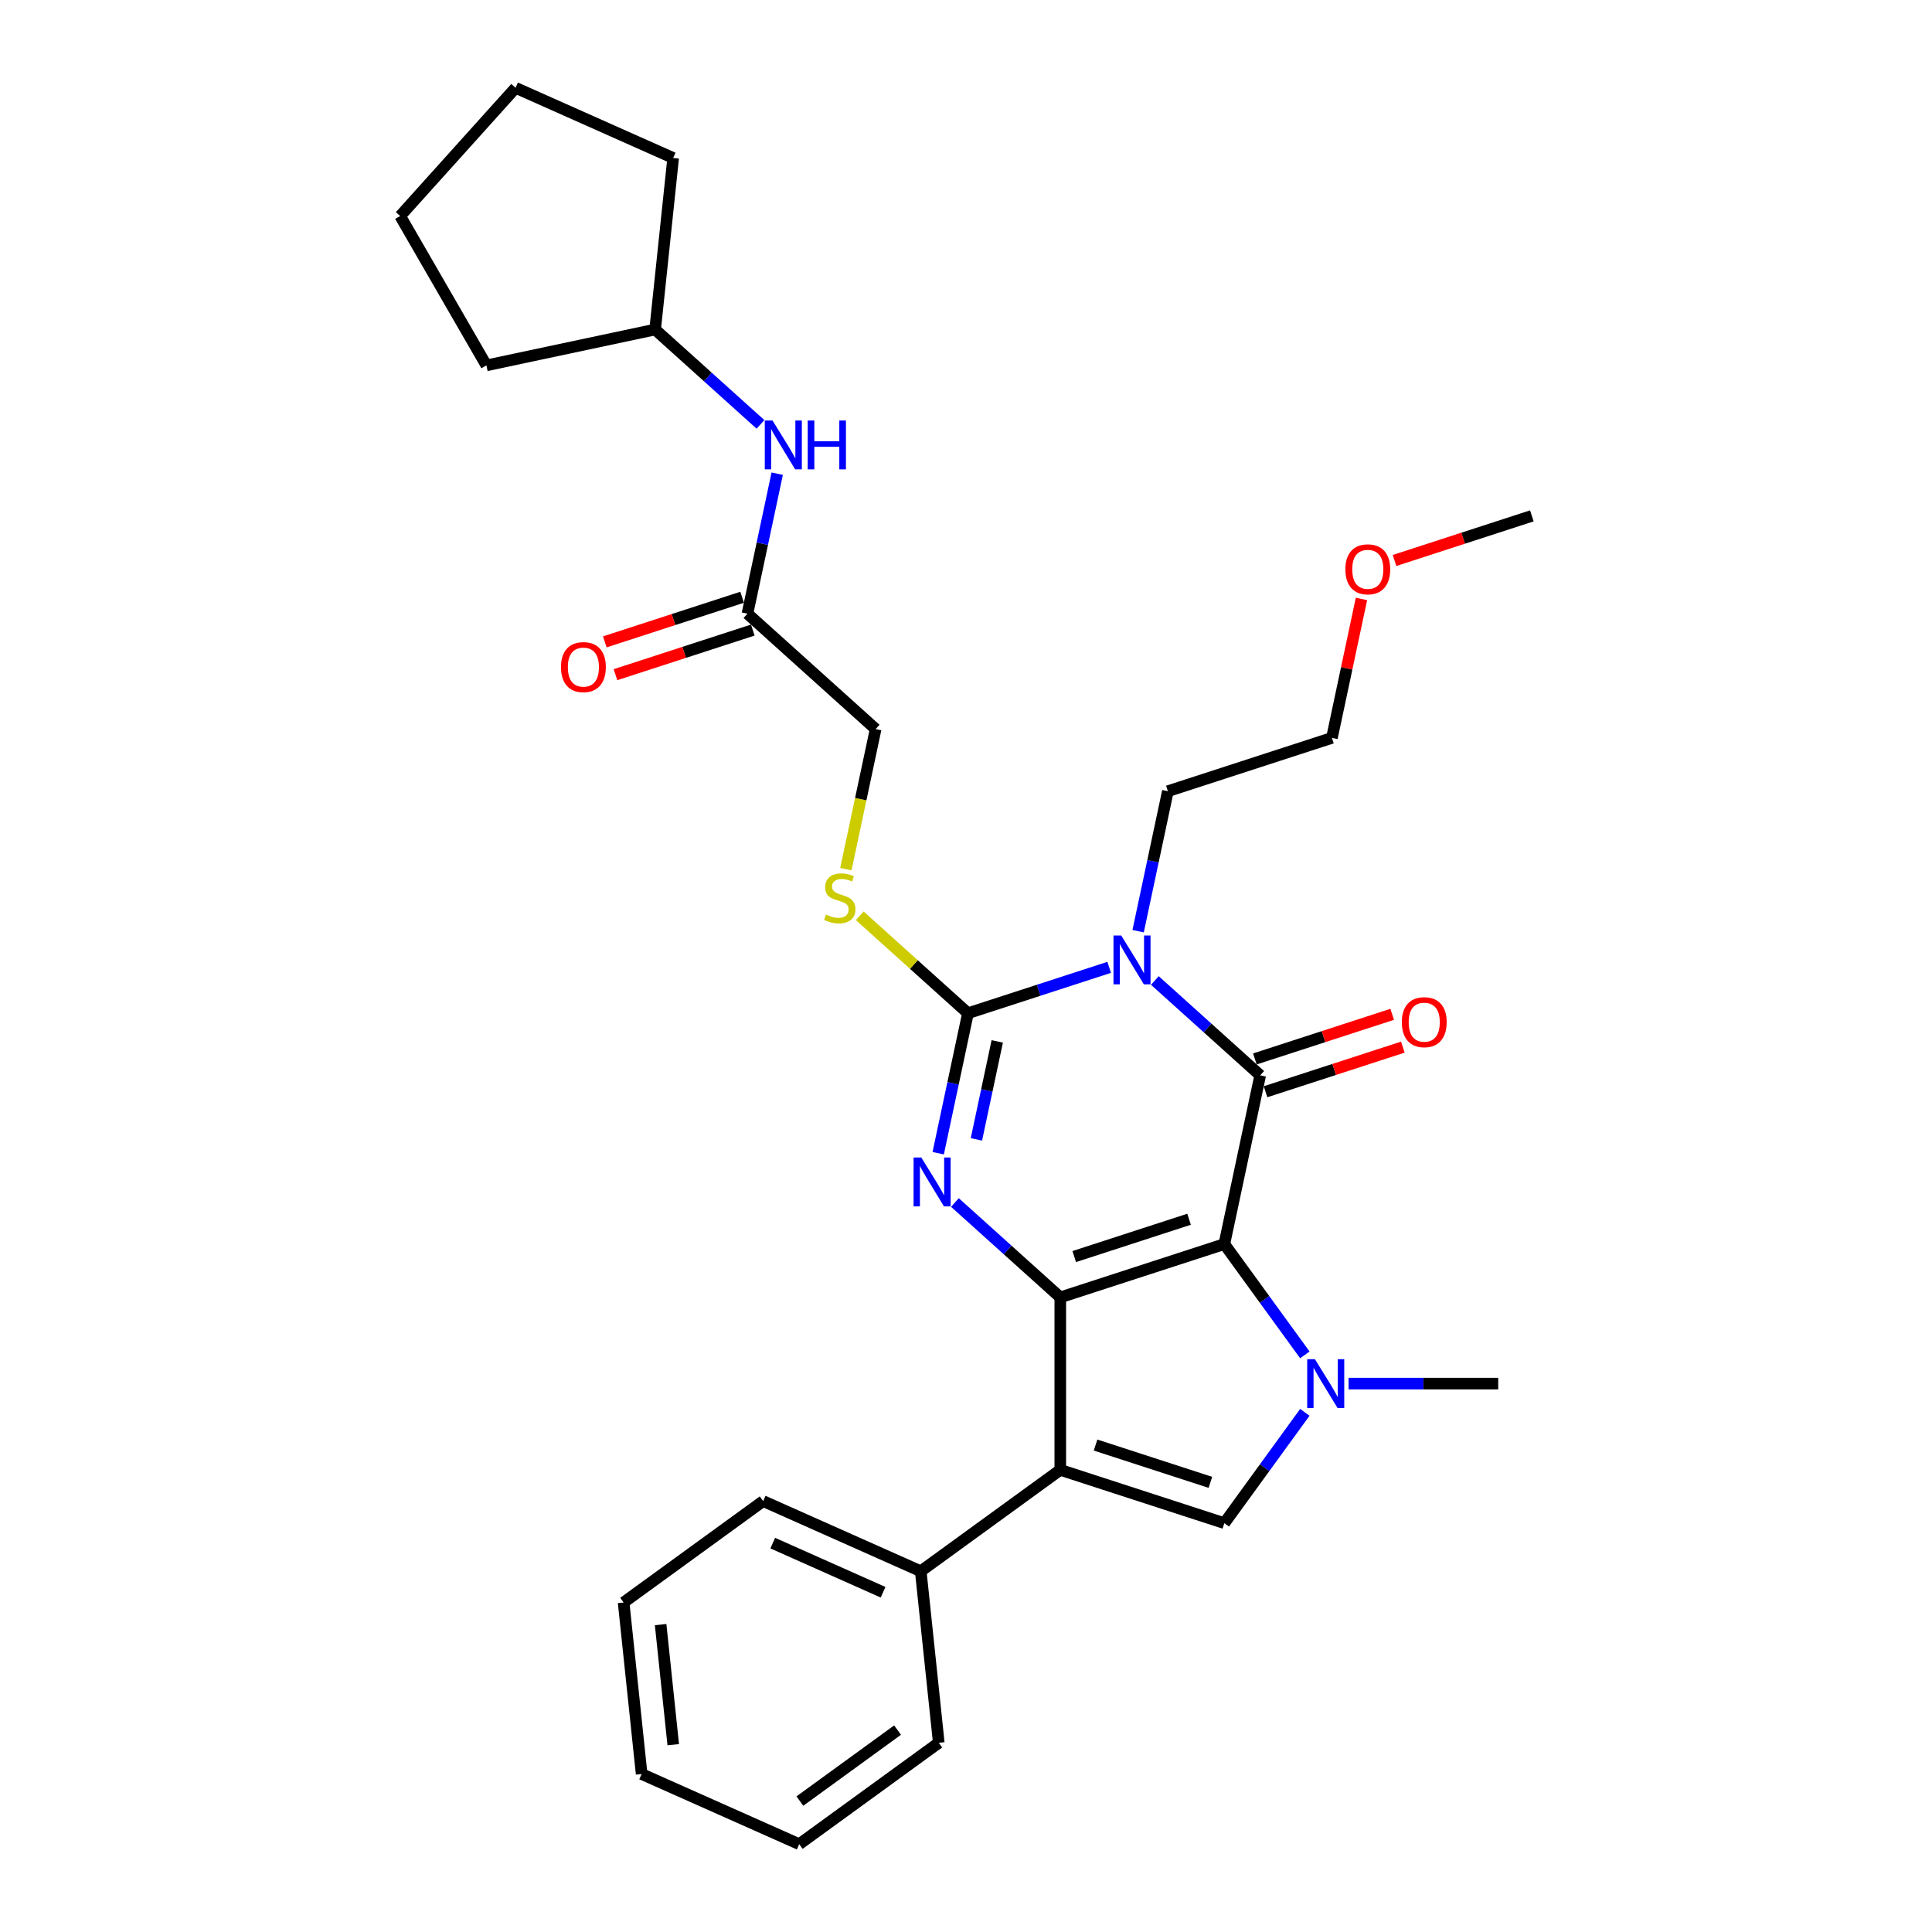 <?xml version='1.0' encoding='iso-8859-1'?>
<svg version='1.1' baseProfile='full'
              xmlns='http://www.w3.org/2000/svg'
                      xmlns:rdkit='http://www.rdkit.org/xml'
                      xmlns:xlink='http://www.w3.org/1999/xlink'
                  xml:space='preserve'
width='1000px' height='1000px' viewBox='0 0 1000 1000'>
<!-- END OF HEADER -->
<rect style='opacity:1.0;fill:#FFFFFF;stroke:none' width='1000' height='1000' x='0' y='0'> </rect>
<path class='bond-0' d='M 633.714,643.926 L 548.803,671.515' style='fill:none;fill-rule:evenodd;stroke:#000000;stroke-width:6px;stroke-linecap:butt;stroke-linejoin:miter;stroke-opacity:1' />
<path class='bond-0' d='M 615.46,631.082 L 556.021,650.395' style='fill:none;fill-rule:evenodd;stroke:#000000;stroke-width:6px;stroke-linecap:butt;stroke-linejoin:miter;stroke-opacity:1' />
<path class='bond-1' d='M 633.714,643.926 L 652.277,556.596' style='fill:none;fill-rule:evenodd;stroke:#000000;stroke-width:6px;stroke-linecap:butt;stroke-linejoin:miter;stroke-opacity:1' />
<path class='bond-5' d='M 633.714,643.926 L 654.55,672.604' style='fill:none;fill-rule:evenodd;stroke:#000000;stroke-width:6px;stroke-linecap:butt;stroke-linejoin:miter;stroke-opacity:1' />
<path class='bond-5' d='M 654.55,672.604 L 675.386,701.282' style='fill:none;fill-rule:evenodd;stroke:#0000FF;stroke-width:6px;stroke-linecap:butt;stroke-linejoin:miter;stroke-opacity:1' />
<path class='bond-3' d='M 548.803,671.515 L 521.539,646.967' style='fill:none;fill-rule:evenodd;stroke:#000000;stroke-width:6px;stroke-linecap:butt;stroke-linejoin:miter;stroke-opacity:1' />
<path class='bond-3' d='M 521.539,646.967 L 494.274,622.418' style='fill:none;fill-rule:evenodd;stroke:#0000FF;stroke-width:6px;stroke-linecap:butt;stroke-linejoin:miter;stroke-opacity:1' />
<path class='bond-6' d='M 548.803,671.515 L 548.803,760.797' style='fill:none;fill-rule:evenodd;stroke:#000000;stroke-width:6px;stroke-linecap:butt;stroke-linejoin:miter;stroke-opacity:1' />
<path class='bond-2' d='M 652.277,556.596 L 625.013,532.047' style='fill:none;fill-rule:evenodd;stroke:#000000;stroke-width:6px;stroke-linecap:butt;stroke-linejoin:miter;stroke-opacity:1' />
<path class='bond-2' d='M 625.013,532.047 L 597.749,507.498' style='fill:none;fill-rule:evenodd;stroke:#0000FF;stroke-width:6px;stroke-linecap:butt;stroke-linejoin:miter;stroke-opacity:1' />
<path class='bond-9' d='M 655.036,565.087 L 690.572,553.54' style='fill:none;fill-rule:evenodd;stroke:#000000;stroke-width:6px;stroke-linecap:butt;stroke-linejoin:miter;stroke-opacity:1' />
<path class='bond-9' d='M 690.572,553.54 L 726.109,541.994' style='fill:none;fill-rule:evenodd;stroke:#FF0000;stroke-width:6px;stroke-linecap:butt;stroke-linejoin:miter;stroke-opacity:1' />
<path class='bond-9' d='M 649.518,548.104 L 685.054,536.558' style='fill:none;fill-rule:evenodd;stroke:#000000;stroke-width:6px;stroke-linecap:butt;stroke-linejoin:miter;stroke-opacity:1' />
<path class='bond-9' d='M 685.054,536.558 L 720.591,525.011' style='fill:none;fill-rule:evenodd;stroke:#FF0000;stroke-width:6px;stroke-linecap:butt;stroke-linejoin:miter;stroke-opacity:1' />
<path class='bond-4' d='M 574.107,500.695 L 537.562,512.57' style='fill:none;fill-rule:evenodd;stroke:#0000FF;stroke-width:6px;stroke-linecap:butt;stroke-linejoin:miter;stroke-opacity:1' />
<path class='bond-4' d='M 537.562,512.57 L 501.016,524.444' style='fill:none;fill-rule:evenodd;stroke:#000000;stroke-width:6px;stroke-linecap:butt;stroke-linejoin:miter;stroke-opacity:1' />
<path class='bond-14' d='M 589.09,481.98 L 596.79,445.752' style='fill:none;fill-rule:evenodd;stroke:#0000FF;stroke-width:6px;stroke-linecap:butt;stroke-linejoin:miter;stroke-opacity:1' />
<path class='bond-14' d='M 596.79,445.752 L 604.491,409.524' style='fill:none;fill-rule:evenodd;stroke:#000000;stroke-width:6px;stroke-linecap:butt;stroke-linejoin:miter;stroke-opacity:1' />
<path class='bond-31' d='M 485.615,596.9 L 493.316,560.672' style='fill:none;fill-rule:evenodd;stroke:#0000FF;stroke-width:6px;stroke-linecap:butt;stroke-linejoin:miter;stroke-opacity:1' />
<path class='bond-31' d='M 493.316,560.672 L 501.016,524.444' style='fill:none;fill-rule:evenodd;stroke:#000000;stroke-width:6px;stroke-linecap:butt;stroke-linejoin:miter;stroke-opacity:1' />
<path class='bond-31' d='M 505.391,589.744 L 510.782,564.385' style='fill:none;fill-rule:evenodd;stroke:#0000FF;stroke-width:6px;stroke-linecap:butt;stroke-linejoin:miter;stroke-opacity:1' />
<path class='bond-31' d='M 510.782,564.385 L 516.172,539.025' style='fill:none;fill-rule:evenodd;stroke:#000000;stroke-width:6px;stroke-linecap:butt;stroke-linejoin:miter;stroke-opacity:1' />
<path class='bond-8' d='M 501.016,524.444 L 473.011,499.228' style='fill:none;fill-rule:evenodd;stroke:#000000;stroke-width:6px;stroke-linecap:butt;stroke-linejoin:miter;stroke-opacity:1' />
<path class='bond-8' d='M 473.011,499.228 L 445.006,474.012' style='fill:none;fill-rule:evenodd;stroke:#CCCC00;stroke-width:6px;stroke-linecap:butt;stroke-linejoin:miter;stroke-opacity:1' />
<path class='bond-7' d='M 675.386,731.03 L 654.55,759.708' style='fill:none;fill-rule:evenodd;stroke:#0000FF;stroke-width:6px;stroke-linecap:butt;stroke-linejoin:miter;stroke-opacity:1' />
<path class='bond-7' d='M 654.55,759.708 L 633.714,788.386' style='fill:none;fill-rule:evenodd;stroke:#000000;stroke-width:6px;stroke-linecap:butt;stroke-linejoin:miter;stroke-opacity:1' />
<path class='bond-16' d='M 698.013,716.156 L 736.744,716.156' style='fill:none;fill-rule:evenodd;stroke:#0000FF;stroke-width:6px;stroke-linecap:butt;stroke-linejoin:miter;stroke-opacity:1' />
<path class='bond-16' d='M 736.744,716.156 L 775.474,716.156' style='fill:none;fill-rule:evenodd;stroke:#000000;stroke-width:6px;stroke-linecap:butt;stroke-linejoin:miter;stroke-opacity:1' />
<path class='bond-11' d='M 548.803,760.797 L 476.572,813.275' style='fill:none;fill-rule:evenodd;stroke:#000000;stroke-width:6px;stroke-linecap:butt;stroke-linejoin:miter;stroke-opacity:1' />
<path class='bond-30' d='M 548.803,760.797 L 633.714,788.386' style='fill:none;fill-rule:evenodd;stroke:#000000;stroke-width:6px;stroke-linecap:butt;stroke-linejoin:miter;stroke-opacity:1' />
<path class='bond-30' d='M 567.057,747.953 L 626.495,767.265' style='fill:none;fill-rule:evenodd;stroke:#000000;stroke-width:6px;stroke-linecap:butt;stroke-linejoin:miter;stroke-opacity:1' />
<path class='bond-15' d='M 437.821,449.865 L 445.526,413.619' style='fill:none;fill-rule:evenodd;stroke:#CCCC00;stroke-width:6px;stroke-linecap:butt;stroke-linejoin:miter;stroke-opacity:1' />
<path class='bond-15' d='M 445.526,413.619 L 453.23,377.373' style='fill:none;fill-rule:evenodd;stroke:#000000;stroke-width:6px;stroke-linecap:butt;stroke-linejoin:miter;stroke-opacity:1' />
<path class='bond-10' d='M 386.881,317.632 L 453.23,377.373' style='fill:none;fill-rule:evenodd;stroke:#000000;stroke-width:6px;stroke-linecap:butt;stroke-linejoin:miter;stroke-opacity:1' />
<path class='bond-12' d='M 386.881,317.632 L 394.581,281.404' style='fill:none;fill-rule:evenodd;stroke:#000000;stroke-width:6px;stroke-linecap:butt;stroke-linejoin:miter;stroke-opacity:1' />
<path class='bond-12' d='M 394.581,281.404 L 402.282,245.176' style='fill:none;fill-rule:evenodd;stroke:#0000FF;stroke-width:6px;stroke-linecap:butt;stroke-linejoin:miter;stroke-opacity:1' />
<path class='bond-13' d='M 384.122,309.141 L 348.586,320.687' style='fill:none;fill-rule:evenodd;stroke:#000000;stroke-width:6px;stroke-linecap:butt;stroke-linejoin:miter;stroke-opacity:1' />
<path class='bond-13' d='M 348.586,320.687 L 313.049,332.234' style='fill:none;fill-rule:evenodd;stroke:#FF0000;stroke-width:6px;stroke-linecap:butt;stroke-linejoin:miter;stroke-opacity:1' />
<path class='bond-13' d='M 389.64,326.123 L 354.103,337.67' style='fill:none;fill-rule:evenodd;stroke:#000000;stroke-width:6px;stroke-linecap:butt;stroke-linejoin:miter;stroke-opacity:1' />
<path class='bond-13' d='M 354.103,337.67 L 318.567,349.216' style='fill:none;fill-rule:evenodd;stroke:#FF0000;stroke-width:6px;stroke-linecap:butt;stroke-linejoin:miter;stroke-opacity:1' />
<path class='bond-19' d='M 476.572,813.275 L 395.01,776.961' style='fill:none;fill-rule:evenodd;stroke:#000000;stroke-width:6px;stroke-linecap:butt;stroke-linejoin:miter;stroke-opacity:1' />
<path class='bond-19' d='M 457.075,824.14 L 399.982,798.721' style='fill:none;fill-rule:evenodd;stroke:#000000;stroke-width:6px;stroke-linecap:butt;stroke-linejoin:miter;stroke-opacity:1' />
<path class='bond-20' d='M 476.572,813.275 L 485.905,902.067' style='fill:none;fill-rule:evenodd;stroke:#000000;stroke-width:6px;stroke-linecap:butt;stroke-linejoin:miter;stroke-opacity:1' />
<path class='bond-17' d='M 393.623,219.658 L 366.359,195.109' style='fill:none;fill-rule:evenodd;stroke:#0000FF;stroke-width:6px;stroke-linecap:butt;stroke-linejoin:miter;stroke-opacity:1' />
<path class='bond-17' d='M 366.359,195.109 L 339.095,170.561' style='fill:none;fill-rule:evenodd;stroke:#000000;stroke-width:6px;stroke-linecap:butt;stroke-linejoin:miter;stroke-opacity:1' />
<path class='bond-21' d='M 604.491,409.524 L 689.402,381.935' style='fill:none;fill-rule:evenodd;stroke:#000000;stroke-width:6px;stroke-linecap:butt;stroke-linejoin:miter;stroke-opacity:1' />
<path class='bond-23' d='M 339.095,170.561 L 251.764,189.123' style='fill:none;fill-rule:evenodd;stroke:#000000;stroke-width:6px;stroke-linecap:butt;stroke-linejoin:miter;stroke-opacity:1' />
<path class='bond-24' d='M 339.095,170.561 L 348.427,81.769' style='fill:none;fill-rule:evenodd;stroke:#000000;stroke-width:6px;stroke-linecap:butt;stroke-linejoin:miter;stroke-opacity:1' />
<path class='bond-18' d='M 704.689,310.014 L 697.046,345.975' style='fill:none;fill-rule:evenodd;stroke:#FF0000;stroke-width:6px;stroke-linecap:butt;stroke-linejoin:miter;stroke-opacity:1' />
<path class='bond-18' d='M 697.046,345.975 L 689.402,381.935' style='fill:none;fill-rule:evenodd;stroke:#000000;stroke-width:6px;stroke-linecap:butt;stroke-linejoin:miter;stroke-opacity:1' />
<path class='bond-22' d='M 721.803,290.108 L 757.34,278.562' style='fill:none;fill-rule:evenodd;stroke:#FF0000;stroke-width:6px;stroke-linecap:butt;stroke-linejoin:miter;stroke-opacity:1' />
<path class='bond-22' d='M 757.34,278.562 L 792.876,267.015' style='fill:none;fill-rule:evenodd;stroke:#000000;stroke-width:6px;stroke-linecap:butt;stroke-linejoin:miter;stroke-opacity:1' />
<path class='bond-26' d='M 395.01,776.961 L 322.78,829.439' style='fill:none;fill-rule:evenodd;stroke:#000000;stroke-width:6px;stroke-linecap:butt;stroke-linejoin:miter;stroke-opacity:1' />
<path class='bond-25' d='M 485.905,902.067 L 413.675,954.545' style='fill:none;fill-rule:evenodd;stroke:#000000;stroke-width:6px;stroke-linecap:butt;stroke-linejoin:miter;stroke-opacity:1' />
<path class='bond-25' d='M 464.575,895.493 L 414.014,932.228' style='fill:none;fill-rule:evenodd;stroke:#000000;stroke-width:6px;stroke-linecap:butt;stroke-linejoin:miter;stroke-opacity:1' />
<path class='bond-28' d='M 251.764,189.123 L 207.124,111.804' style='fill:none;fill-rule:evenodd;stroke:#000000;stroke-width:6px;stroke-linecap:butt;stroke-linejoin:miter;stroke-opacity:1' />
<path class='bond-27' d='M 348.427,81.769 L 266.865,45.455' style='fill:none;fill-rule:evenodd;stroke:#000000;stroke-width:6px;stroke-linecap:butt;stroke-linejoin:miter;stroke-opacity:1' />
<path class='bond-29' d='M 413.675,954.545 L 332.112,918.231' style='fill:none;fill-rule:evenodd;stroke:#000000;stroke-width:6px;stroke-linecap:butt;stroke-linejoin:miter;stroke-opacity:1' />
<path class='bond-32' d='M 322.78,829.439 L 332.112,918.231' style='fill:none;fill-rule:evenodd;stroke:#000000;stroke-width:6px;stroke-linecap:butt;stroke-linejoin:miter;stroke-opacity:1' />
<path class='bond-32' d='M 341.938,840.892 L 348.471,903.046' style='fill:none;fill-rule:evenodd;stroke:#000000;stroke-width:6px;stroke-linecap:butt;stroke-linejoin:miter;stroke-opacity:1' />
<path class='bond-33' d='M 266.865,45.455 L 207.124,111.804' style='fill:none;fill-rule:evenodd;stroke:#000000;stroke-width:6px;stroke-linecap:butt;stroke-linejoin:miter;stroke-opacity:1' />
<path  class='atom-3' d='M 580.339 484.212
L 588.624 497.605
Q 589.446 498.926, 590.767 501.319
Q 592.088 503.711, 592.16 503.854
L 592.16 484.212
L 595.517 484.212
L 595.517 509.497
L 592.053 509.497
L 583.16 494.855
Q 582.125 493.141, 581.017 491.176
Q 579.946 489.212, 579.625 488.605
L 579.625 509.497
L 576.339 509.497
L 576.339 484.212
L 580.339 484.212
' fill='#0000FF'/>
<path  class='atom-4' d='M 476.865 599.132
L 485.15 612.524
Q 485.971 613.846, 487.293 616.239
Q 488.614 618.631, 488.685 618.774
L 488.685 599.132
L 492.042 599.132
L 492.042 624.417
L 488.578 624.417
L 479.686 609.775
Q 478.65 608.06, 477.543 606.096
Q 476.472 604.132, 476.15 603.525
L 476.15 624.417
L 472.865 624.417
L 472.865 599.132
L 476.865 599.132
' fill='#0000FF'/>
<path  class='atom-6' d='M 680.603 703.514
L 688.889 716.906
Q 689.71 718.227, 691.032 720.62
Q 692.353 723.013, 692.424 723.156
L 692.424 703.514
L 695.781 703.514
L 695.781 728.798
L 692.317 728.798
L 683.425 714.156
Q 682.389 712.442, 681.282 710.478
Q 680.211 708.514, 679.889 707.906
L 679.889 728.798
L 676.604 728.798
L 676.604 703.514
L 680.603 703.514
' fill='#0000FF'/>
<path  class='atom-9' d='M 427.525 473.381
Q 427.811 473.489, 428.989 473.988
Q 430.168 474.488, 431.453 474.81
Q 432.775 475.096, 434.06 475.096
Q 436.453 475.096, 437.846 473.953
Q 439.239 472.774, 439.239 470.739
Q 439.239 469.346, 438.524 468.489
Q 437.846 467.632, 436.774 467.167
Q 435.703 466.703, 433.917 466.167
Q 431.667 465.489, 430.31 464.846
Q 428.989 464.203, 428.025 462.846
Q 427.096 461.489, 427.096 459.204
Q 427.096 456.025, 429.239 454.061
Q 431.417 452.097, 435.703 452.097
Q 438.631 452.097, 441.953 453.489
L 441.131 456.239
Q 438.096 454.989, 435.81 454.989
Q 433.346 454.989, 431.989 456.025
Q 430.632 457.025, 430.668 458.775
Q 430.668 460.132, 431.346 460.953
Q 432.06 461.775, 433.06 462.239
Q 434.096 462.703, 435.81 463.239
Q 438.096 463.953, 439.453 464.668
Q 440.81 465.382, 441.774 466.846
Q 442.774 468.274, 442.774 470.739
Q 442.774 474.238, 440.417 476.131
Q 438.096 477.988, 434.203 477.988
Q 431.953 477.988, 430.239 477.488
Q 428.56 477.024, 426.561 476.203
L 427.525 473.381
' fill='#CCCC00'/>
<path  class='atom-10' d='M 725.582 529.078
Q 725.582 523.006, 728.582 519.614
Q 731.582 516.221, 737.188 516.221
Q 742.795 516.221, 745.795 519.614
Q 748.795 523.006, 748.795 529.078
Q 748.795 535.22, 745.759 538.72
Q 742.724 542.184, 737.188 542.184
Q 731.617 542.184, 728.582 538.72
Q 725.582 535.256, 725.582 529.078
M 737.188 539.327
Q 741.045 539.327, 743.117 536.756
Q 745.224 534.149, 745.224 529.078
Q 745.224 524.113, 743.117 521.614
Q 741.045 519.078, 737.188 519.078
Q 733.332 519.078, 731.224 521.578
Q 729.153 524.078, 729.153 529.078
Q 729.153 534.184, 731.224 536.756
Q 733.332 539.327, 737.188 539.327
' fill='#FF0000'/>
<path  class='atom-13' d='M 399.855 217.659
L 408.14 231.052
Q 408.961 232.373, 410.283 234.766
Q 411.604 237.158, 411.675 237.301
L 411.675 217.659
L 415.032 217.659
L 415.032 242.944
L 411.568 242.944
L 402.676 228.302
Q 401.64 226.588, 400.533 224.623
Q 399.462 222.659, 399.14 222.052
L 399.14 242.944
L 395.855 242.944
L 395.855 217.659
L 399.855 217.659
' fill='#0000FF'/>
<path  class='atom-13' d='M 418.068 217.659
L 421.496 217.659
L 421.496 228.409
L 434.424 228.409
L 434.424 217.659
L 437.853 217.659
L 437.853 242.944
L 434.424 242.944
L 434.424 231.266
L 421.496 231.266
L 421.496 242.944
L 418.068 242.944
L 418.068 217.659
' fill='#0000FF'/>
<path  class='atom-14' d='M 290.363 345.293
Q 290.363 339.222, 293.363 335.829
Q 296.362 332.436, 301.969 332.436
Q 307.576 332.436, 310.576 335.829
Q 313.576 339.222, 313.576 345.293
Q 313.576 351.435, 310.54 354.935
Q 307.505 358.399, 301.969 358.399
Q 296.398 358.399, 293.363 354.935
Q 290.363 351.471, 290.363 345.293
M 301.969 355.542
Q 305.826 355.542, 307.898 352.971
Q 310.005 350.364, 310.005 345.293
Q 310.005 340.329, 307.898 337.829
Q 305.826 335.293, 301.969 335.293
Q 298.112 335.293, 296.005 337.793
Q 293.934 340.293, 293.934 345.293
Q 293.934 350.4, 296.005 352.971
Q 298.112 355.542, 301.969 355.542
' fill='#FF0000'/>
<path  class='atom-19' d='M 696.358 294.676
Q 696.358 288.605, 699.358 285.212
Q 702.358 281.819, 707.965 281.819
Q 713.572 281.819, 716.571 285.212
Q 719.571 288.605, 719.571 294.676
Q 719.571 300.819, 716.536 304.318
Q 713.5 307.782, 707.965 307.782
Q 702.394 307.782, 699.358 304.318
Q 696.358 300.854, 696.358 294.676
M 707.965 304.925
Q 711.822 304.925, 713.893 302.354
Q 716 299.747, 716 294.676
Q 716 289.712, 713.893 287.212
Q 711.822 284.676, 707.965 284.676
Q 704.108 284.676, 702.001 287.176
Q 699.929 289.676, 699.929 294.676
Q 699.929 299.783, 702.001 302.354
Q 704.108 304.925, 707.965 304.925
' fill='#FF0000'/>
</svg>
